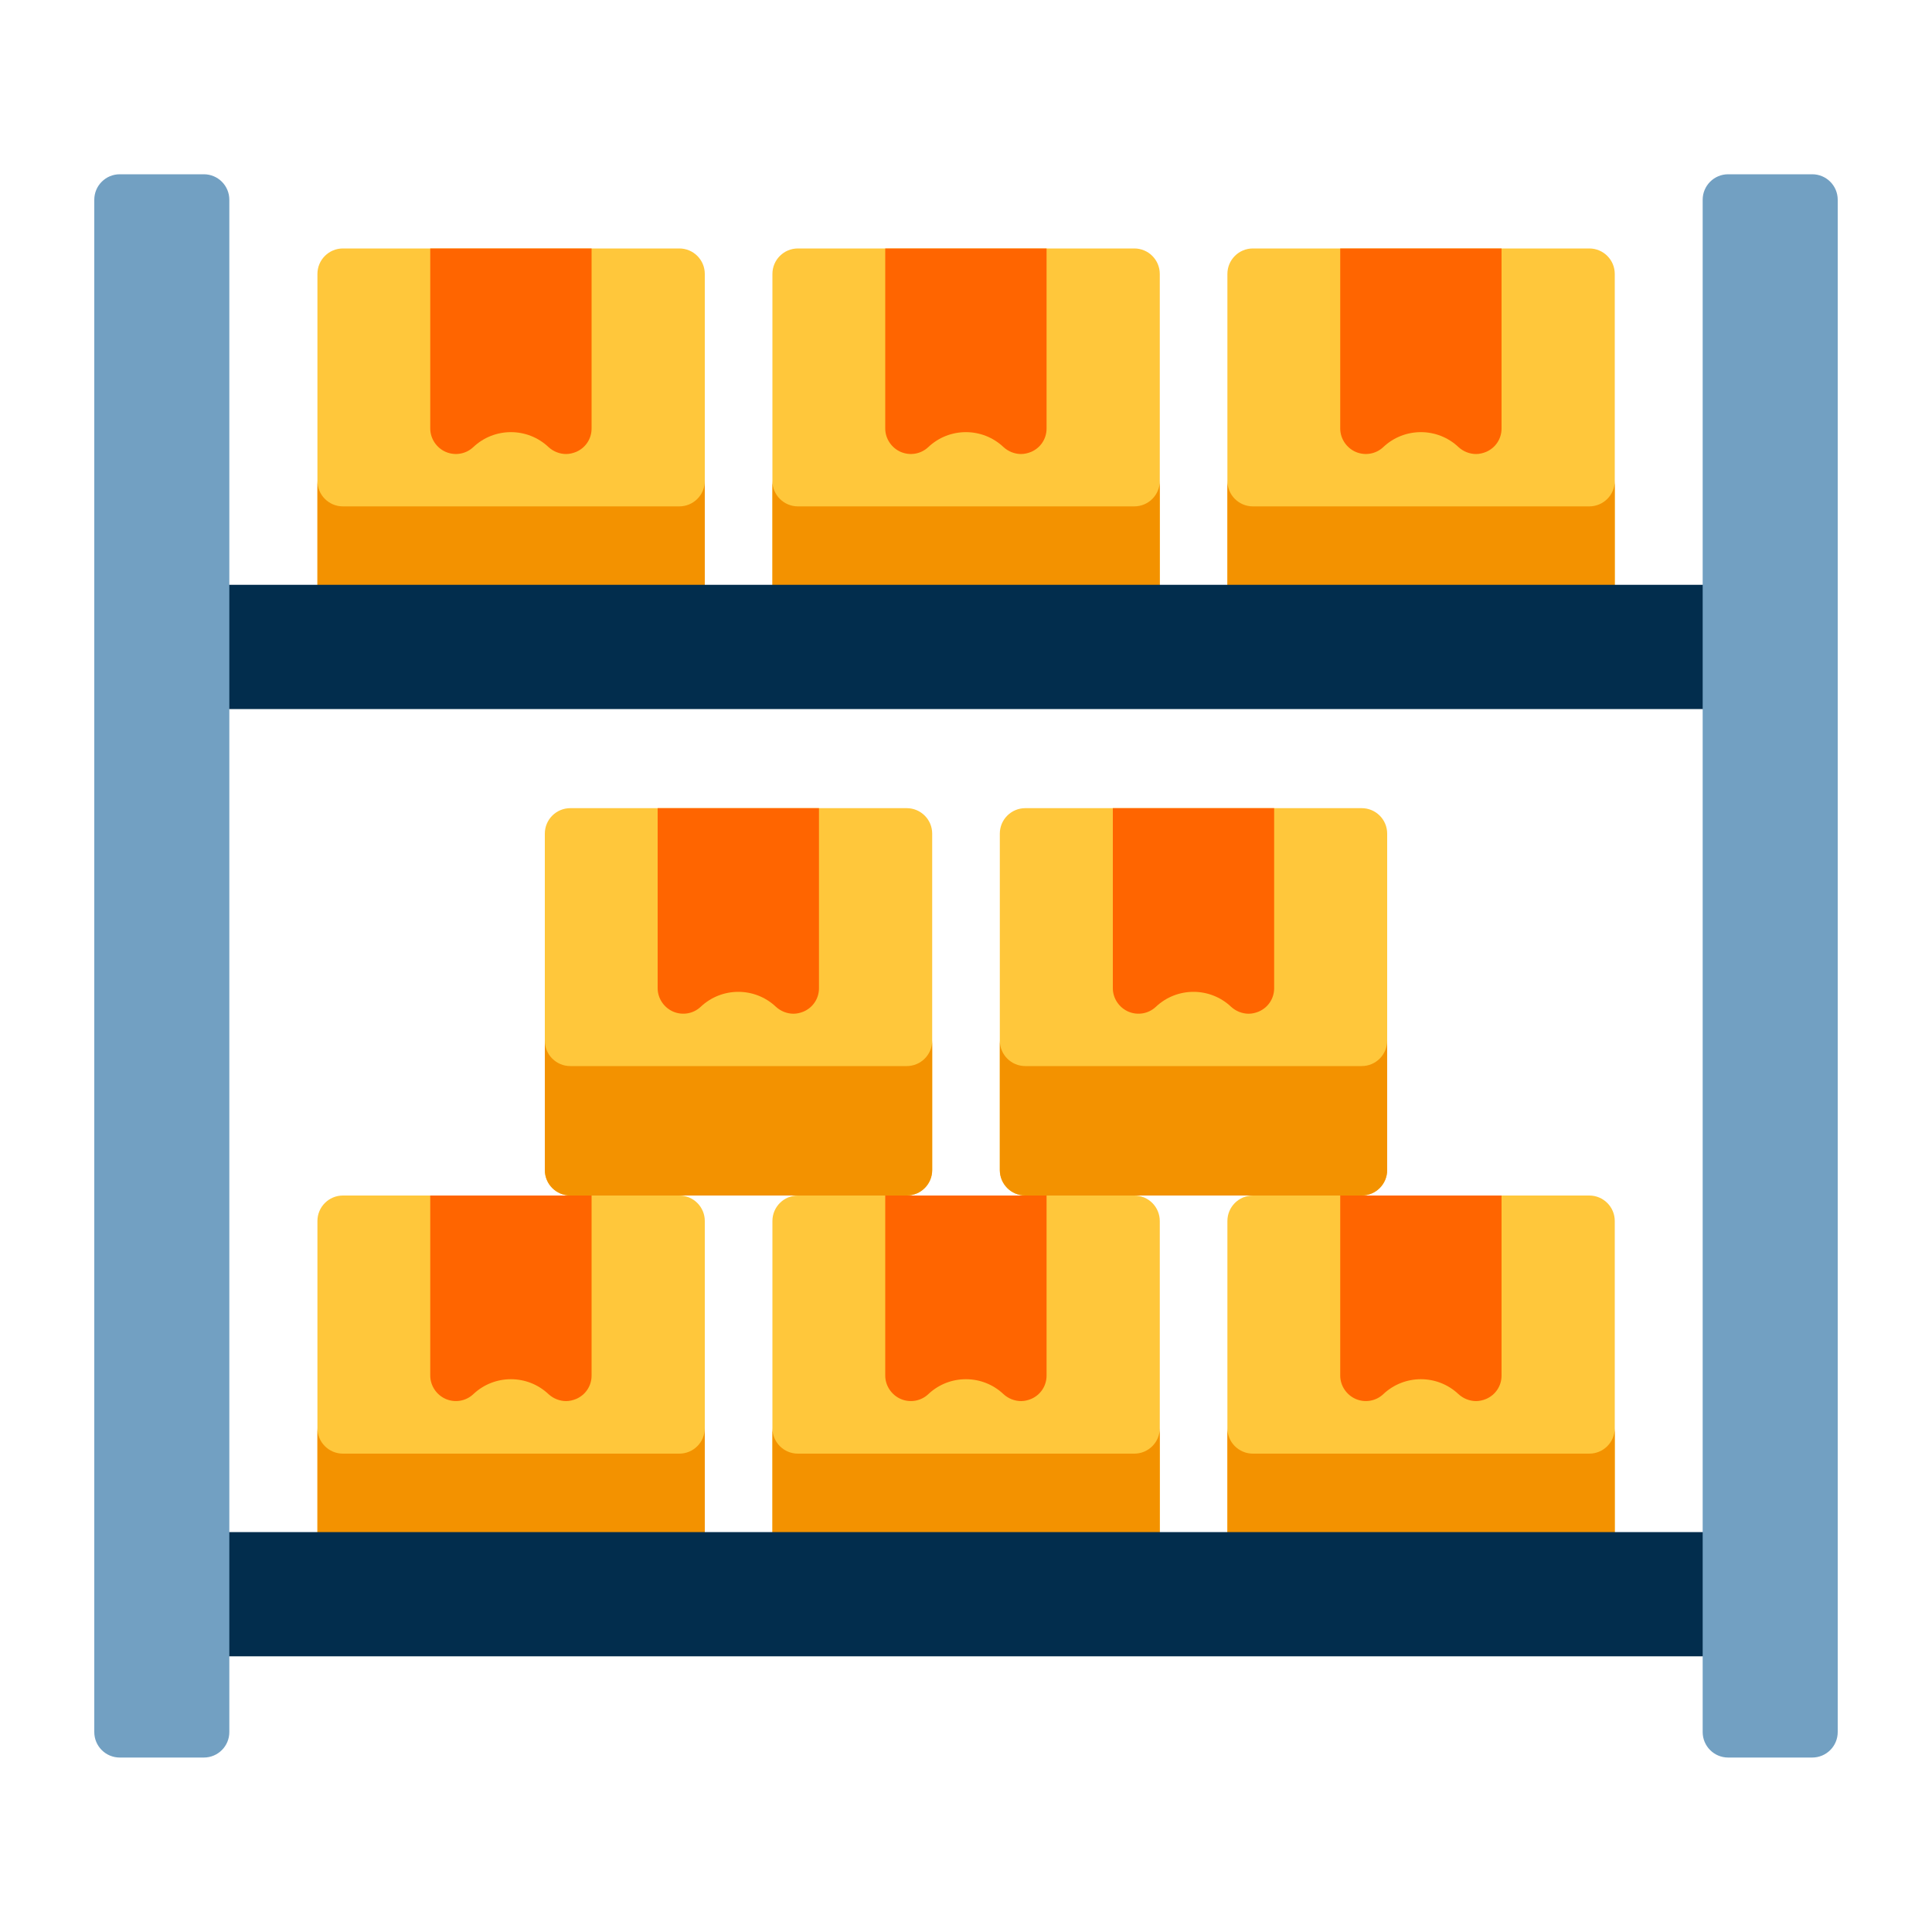 <svg xmlns="http://www.w3.org/2000/svg" viewBox="0 0 1000 1000"><defs><style>      .st0 {        fill: #011727;      }      .st0, .st1, .st2, .st3 {        fill-rule: evenodd;      }      .st4 {        fill: #72a0c2;      }      .st5 {        fill: #f2dc50;      }      .st6 {        fill: #fad399;      }      .st1, .st7 {        fill: #022d4d;      }      .st8 {        fill: #f79726;      }      .st9 {        fill: #02223a;      }      .st2, .st10 {        fill: #f9b233;      }      .st11 {        fill: #ffc73b;      }      .st12, .st3 {        fill: #ff6500;      }      .st13 {        fill: #f39200;      }      .st14 {        fill: #ffc199;      }      .st15 {        fill: #f39200;      }      .st16 {        fill: #b2b1b4;      }      .st17 {        fill: #c9c9c8;      }      .st18 {        fill: #e3e4e2;      }      .st19 {        fill: #4280ae;      }      .st20 {        fill: #13609a;      }      .st21 {        display: none;      }      .st22 {        fill: #445870;      }      .st23 {        fill: #f9da62;      }    </style></defs><g id="savoir-faire" class="st21"><path id="path17174" class="st12" d="M379.1,874.5l29.7,76.8c2.3,5.9,7.9,9.8,14.3,9.9h153.7c6.4,0,12-4,14.3-10l29-76.8h-241Z"></path><path id="path17167" class="st10" d="M499.9,223.4c-152.6,0-276.6,124.1-276.6,276.7,0,98.9,53.1,189.9,138.3,239.2v129.6c0,8.5,6.9,15.3,15.4,15.3h245.8c8.4,0,15.3-6.9,15.3-15.3v-129.6c85.3-49.2,138.3-140.3,138.4-239.2,0-152.6-124.1-276.7-276.7-276.7Z"></path><path id="path17180" class="st15" d="M638.2,792.1h-276.5v76.9c0,8.5,6.9,15.3,15.4,15.3h245.8c8.4,0,15.3-6.9,15.3-15.3v-76.9Z"></path><path id="path17206" class="st7" d="M469.2,315.7c-7.3,0-13.6,5.2-15.1,12.4l-9.2,45.4c-9.6,3.6-19.4,9.8-27.4,15.6l-43.8-14.7c-6.9-2.3-14.6.5-18.2,6.9l-30.7,53.2c-3.7,6.3-2.4,14.4,3.2,19.2l34.6,30.5c-1.7,10.1-1.1,21.5,0,31.8l-34.6,30.3c-5.5,4.8-6.8,12.9-3.2,19.2l30.7,53.2c3.7,6.3,11.3,9.2,18.2,6.9l43.5-14.7c8,5.8,17.8,11.6,27.8,15.7l9.1,45.3c1.4,7.2,7.7,12.4,15.1,12.4h61.5c7.3,0,13.6-5.2,15.1-12.4l9.2-45.3c10-4.1,19.4-10,27.4-15.8l43.8,14.7c6.9,2.3,14.6-.5,18.2-6.9l30.7-53.2c3.7-6.3,2.4-14.4-3.2-19.2l-34.6-30.4c1.7-13,1.1-21.6,0-31.9l34.6-30.4c5.5-4.8,6.8-12.9,3.2-19.2l-30.7-53.2c-3.7-6.3-11.3-9.2-18.2-6.9l-43.6,14.7c-8-5.8-18.7-12.5-27.7-15.8l-9-45.2c-1.4-7.2-7.7-12.4-15.1-12.4h-61.5ZM499.9,438.6c33.8,0,61.5,27.7,61.5,61.5s-27.7,61.5-61.5,61.5-61.5-27.7-61.5-61.5,27.7-61.5,61.5-61.5Z"></path><g><path id="path9746" class="st13" d="M499.7,38.9c-8.4.2-15.2,7.1-15.1,15.5v92.2c0,8.5,6.9,15.4,15.4,15.4s15.4-6.9,15.4-15.4h0V54.4c0-8.5-6.7-15.4-15.2-15.5-.2,0-.3,0-.5,0h0Z"></path><path id="path9748" class="st13" d="M853.4,484.7c-8.5,0-15.4,6.8-15.4,15.3,0,8.5,6.8,15.4,15.3,15.4h92.3c8.5,0,15.4-6.8,15.4-15.3,0-8.5-6.8-15.4-15.3-15.4h-92.3Z"></path><path id="path9750" class="st13" d="M54.4,484.7c-8.5,0-15.4,6.8-15.4,15.3,0,8.5,6.8,15.4,15.3,15.4h92.3c8.5,0,15.4-6.8,15.4-15.3,0-8.5-6.8-15.4-15.3-15.4H54.4Z"></path><path id="path9752" class="st13" d="M193,661.3c-2.4.2-4.7.9-6.8,2.2l-79.9,46.2c-7.5,3.9-10.5,13.2-6.6,20.7,3.9,7.5,13.2,10.5,20.7,6.6.4-.2.9-.5,1.3-.7l79.9-46.1c7.5-4.1,10.2-13.4,6.1-20.8-2.9-5.3-8.7-8.5-14.8-8Z"></path><path id="path9754" class="st13" d="M804.9,661.3c-8.5.5-14.9,7.8-14.4,16.3.3,5.3,3.3,10,7.9,12.5l79.9,46.1c7,4.8,16.6,3,21.4-4s3-16.6-4-21.4c-.7-.4-1.3-.8-2.1-1.2l-79.9-46.2c-2.7-1.6-5.7-2.3-8.8-2.2Z"></path><path id="path9756" class="st13" d="M885.1,261.8c-2.4.2-4.7.9-6.8,2.2l-79.9,46.1c-7.4,4.2-9.9,13.6-5.7,21,4.2,7.4,13.6,9.9,21,5.7l79.9-46.1c7.4-4.1,10.2-13.4,6.1-20.9-2.9-5.3-8.6-8.4-14.6-8Z"></path><path id="path9758" class="st13" d="M723.1,98.6c-5.7,0-10.9,3-13.6,7.9l-46.1,79.9c-4.8,7-3,16.6,4,21.4,7,4.8,16.6,3,21.4-4,.4-.7.8-1.3,1.2-2.1l46.2-79.9c4.4-7.3,2-16.7-5.3-21.1-2.3-1.4-5-2.1-7.7-2.2Z"></path><path id="path9760" class="st13" d="M276.5,98.6c-8.5.3-15.1,7.5-14.8,15.9,0,2.6.8,5.1,2.2,7.3l46.1,79.9c4.2,7.4,13.6,9.9,21,5.7,7.4-4.2,9.9-13.6,5.7-21l-46.2-79.9c-2.8-5.1-8.2-8.1-14-7.9Z"></path><path id="path9762" class="st13" d="M112.9,261.8c-8.5.5-15,7.7-14.5,16.2.3,5.3,3.3,10.1,7.9,12.6l79.9,46.1c7.4,4.3,16.8,1.7,21-5.6,4.3-7.4,1.7-16.8-5.6-21h0l-79.9-46.1c-2.7-1.6-5.7-2.3-8.8-2.2Z"></path></g></g><g id="expertise" class="st21"><g><path class="st3" d="M556.3,794l86.5,149.8,49.6-60.7,89.6,14.1-98.2-169.7-127.5,66.4ZM443.7,794l-86.5,149.8-49.6-60.7-89.6,14.1,98.2-169.9,127.5,66.6Z"></path><path class="st1" d="M500.1,358.1c136.1,0,246.4,110.3,246.4,246.4s-110.3,246.6-246.4,246.6-246.6-110.3-246.6-246.4,110.5-246.6,246.6-246.6Z"></path><path class="st1" d="M500.1,459.5c80.1,0,145.1,65,145.1,145.1s-65,145.1-145.1,145.1-145.1-65-145.1-145.1,65-145.1,145.1-145.1h0Z"></path><path class="st12" d="M500.1,443.1c44.7,0,85.1,18,114.2,47.3,29.3,29.3,47.3,69.7,47.3,114.2s-18,84.9-47.3,114.2c-29.3,29.3-69.7,47.3-114.2,47.3s-84.9-18-114.2-47.3c-29.3-29.3-47.3-69.7-47.3-114.2s18-85.1,47.3-114.2c29.1-29.3,69.5-47.3,114.2-47.3ZM591.1,513.6c-23.2-23.2-55.3-37.7-91-37.7s-67.8,14.3-91,37.7c-23.4,23.4-37.7,55.5-37.7,91s14.3,67.6,37.7,91c23.2,23.4,55.3,37.7,91,37.7s67.8-14.3,91-37.7c23.4-23.4,37.7-55.3,37.7-91s-14.6-67.8-37.7-91Z"></path><path class="st2" d="M151.3,205l34.2,71.1,78.1,10.7-57,54.5,13.9,77.7-69.5-37.3-69.5,37.3,13.9-77.7-56.6-54.7,78.1-10.7,34.2-70.9ZM500.1,56.2l34.2,71.1,78.1,10.7-57,54.5,13.9,77.7-69.3-37.3-69.5,37.3,13.9-77.7-57-54.5,78.1-10.7,34.4-71.1ZM848.7,205l34.2,71.1,78.1,10.7-57,54.5,13.9,77.7-69.5-37.3-69.5,37.3,13.9-77.7-57-54.5,78.1-10.7,34.6-71.1Z"></path><path class="st2" d="M151.3,381.4l-69.5,37.3,14.1-77.7-57-54.5,78.1-10.7,34.2-70.9v176.5Z"></path><path class="st2" d="M500.1,232.8l-69.5,37.3,13.9-77.7-57-54.5,78.3-10.7,34.2-71.1v176.7Z"></path><path class="st2" d="M848.7,381.4l-69.5,37.3,14.1-77.7-57-54.5,78.1-10.7,34.2-70.9v176.5Z"></path><path class="st13" d="M424.1,602.7c-4.5-7.8-1.8-17.8,5.9-22.3s17.8-1.8,22.3,5.9l21.5,37.3,76.5-76.5c6.4-6.4,16.8-6.4,23.2,0s6.4,16.8,0,23.2l-91.6,91.6c-1,1-2,1.8-3.3,2.7-7.8,4.5-17.8,1.8-22.3-5.9l-32.2-56Z"></path></g></g><g id="_&#xE9;quipe" data-name="&#xE9;quipe" class="st21"><path class="st2" d="M342.5,138.5c-6.1-5.5-6.6-14.9-1.1-21s14.9-6.6,21-1.1l52.8,47.5c6.1,5.5,6.6,14.9,1.1,21-5.5,6.1-14.9,6.6-21,1.1l-52.8-47.5ZM637.6,116.5c6.1-5.5,15.5-5,21,1.1s5,15.5-1.1,21l-53.1,47.8c-6.1,5.5-15.5,5-21-1.1s-5-15.5,1.1-21l53.1-47.8ZM514.9,104.1c0,8.2-6.7,14.9-14.9,14.9s-14.9-6.7-14.9-14.9v-54.6c0-8.2,6.7-14.9,14.9-14.9s14.9,6.7,14.9,14.9v54.6Z"></path><path class="st2" d="M505.8,163.4l30,78.9c.9,2.4,3,3.9,5.5,4l84.3,4.1c2.6.1,4.8,1.8,5.6,4.3.8,2.5,0,5.1-2,6.8l-65.8,52.9c-2,1.6-2.8,4.1-2.1,6.5l22.2,81.5c.7,2.6-.2,5.1-2.4,6.7s-4.9,1.6-7.1.2l-70.7-46.2c-2.1-1.4-4.7-1.4-6.8,0l-70.7,46.2c-2.2,1.4-5,1.4-7.1-.2-2.1-1.6-3-4.1-2.4-6.7l22.2-81.5c.7-2.4-.1-4.9-2.1-6.5l-65.8-52.9c-2.1-1.7-2.8-4.3-2-6.8.8-2.5,3-4.2,5.6-4.3l84.3-4.1c2.5-.1,4.6-1.6,5.5-4l30-78.9c.9-2.5,3.2-4,5.8-4s4.9,1.6,5.8,4h0Z"></path><path class="st2" d="M834.3,163.4l30,78.9c.9,2.4,3,3.9,5.5,4l84.3,4.1c2.6.1,4.8,1.8,5.6,4.3.8,2.5,0,5.1-2,6.8l-65.8,52.9c-2,1.6-2.8,4.1-2.1,6.5l22.2,81.5c.7,2.6-.2,5.1-2.4,6.7s-4.9,1.6-7.1.2l-70.7-46.2c-2.1-1.4-4.7-1.4-6.8,0l-70.7,46.2c-2.2,1.4-5,1.4-7.1-.2-2.1-1.6-3-4.1-2.4-6.7l22.2-81.5c.7-2.4-.1-4.9-2.1-6.5l-65.8-52.9c-2.1-1.7-2.8-4.3-2-6.8.8-2.5,3-4.2,5.6-4.3l84.3-4.1c2.5-.1,4.6-1.6,5.5-4l30-78.9c.9-2.5,3.2-4,5.8-4s4.9,1.6,5.8,4h0Z"></path><path class="st2" d="M176.4,163.4l30,78.9c.9,2.4,3,3.9,5.5,4l84.3,4.1c2.6.1,4.8,1.8,5.6,4.3.8,2.5,0,5.1-2,6.8l-65.8,52.9c-2,1.6-2.8,4.1-2.1,6.5l22.2,81.5c.7,2.6-.2,5.1-2.4,6.7s-4.9,1.6-7.1.2l-70.7-46.2c-2.1-1.4-4.7-1.4-6.8,0l-70.7,46.2c-2.2,1.4-5,1.4-7.1-.2-2.1-1.6-3-4.1-2.4-6.7l22.2-81.5c.7-2.4-.1-4.9-2.1-6.5l-65.8-52.9c-2.1-1.7-2.8-4.3-2-6.8.8-2.5,3-4.2,5.6-4.3l84.3-4.1c2.5-.1,4.6-1.6,5.5-4l30-78.9c.9-2.5,3.2-4,5.8-4s4.9,1.6,5.8,4Z"></path><path class="st0" d="M188.1,709.8c69.4,0,128,45.7,147.5,108.7,3.4,11.1,1.6,22.1-5.3,31.4-6.9,9.3-16.8,14.4-28.4,14.4H74.3c-11.6,0-21.5-5-28.4-14.4-6.9-9.3-8.7-20.3-5.3-31.4,19.5-62.9,78.2-108.7,147.5-108.7h0Z"></path><circle class="st14" cx="188.1" cy="610.9" r="78.1"></circle><path class="st0" d="M811.9,709.8c69.4,0,128,45.7,147.5,108.7,3.4,11.1,1.6,22.1-5.3,31.4-6.9,9.3-16.8,14.4-28.4,14.4h-227.6c-11.6,0-21.5-5-28.4-14.4-6.9-9.3-8.7-20.3-5.3-31.4,19.5-62.9,78.2-108.7,147.5-108.7Z"></path><circle class="st14" cx="811.9" cy="610.9" r="78.1"></circle><path class="st1" d="M705.2,868.5c-11.1-103.5-98.7-184.2-205.2-184.2s-194.1,80.6-205.2,184.2v41.7c0,30.4,24.8,55.2,55.2,55.2h300.1c30.4,0,55.2-24.8,55.2-55.2v-41.7Z"></path><circle class="st14" cx="500.3" cy="561.2" r="104.4"></circle></g><g id="box" class="st21"><g id="Flat"><path class="st7" d="M896.3,172.3v777.4H103.7V172.3l396.3-91.5,396.3,91.5Z"></path><path class="st18" d="M225.6,339.9h548.8v609.7H225.6V339.9Z"></path><path class="st9" d="M896.3,172.3v66.1l-396.3-95.7L103.7,238.3v-66.1l396.3-91.5,396.3,91.5Z"></path><path class="st20" d="M530.5,263.7h-61c-16.8,0-30.5-13.6-30.5-30.5h0c0-16.8,13.6-30.5,30.5-30.5h61c16.8,0,30.5,13.6,30.5,30.5h0c0,16.8-13.6,30.5-30.5,30.5Z"></path><path class="st18" d="M942.1,157L500,50.3,57.9,157v61l442.1-106.7,442.1,106.7v-61Z"></path><path class="st17" d="M225.6,339.9h548.8v259.1H225.6v-259.1Z"></path><g><path class="st16" d="M225.6,385.7h548.8v30.5H225.6v-30.5Z"></path><path class="st16" d="M225.6,446.6h548.8v30.5H225.6v-30.5Z"></path><path class="st16" d="M225.6,507.6h548.8v30.5H225.6v-30.5Z"></path><path class="st16" d="M225.6,568.6h548.8v30.5H225.6v-30.5Z"></path></g><path class="st13" d="M606.7,949.7v-243.9h-274.4v-243.9H57.9v487.8h548.8Z"></path><path class="st23" d="M423.8,705.8h91.5v91.5h-91.5v-91.5Z"></path><path class="st12" d="M606.7,721h-22.9c-12.6,0-22.9,10.2-22.9,22.9v38.7c0,67-54.3,121.4-121.4,121.4h-69.2c-12.6,0-22.9,10.2-22.9,22.9v22.9h259.1v-228.6Z"></path><path class="st8" d="M530.5,873.5h30.5v30.5h-30.5v-30.5Z"></path><path class="st23" d="M149.4,705.8h91.5v91.5h-91.5v-91.5Z"></path><path class="st12" d="M332.3,721h-22.9c-12.6,0-22.9,10.2-22.9,22.9v38.7c0,67-54.3,121.4-121.4,121.4h-69.2c-12.6,0-22.9,10.2-22.9,22.9v22.9h259.1v-228.6Z"></path><path class="st8" d="M256.1,873.5h30.5v30.5h-30.5v-30.5Z"></path><path class="st23" d="M149.4,461.9h91.5v91.5h-91.5v-91.5Z"></path><path class="st12" d="M332.3,477.1h-22.9c-12.6,0-22.9,10.2-22.9,22.9v38.7c0,67-54.3,121.4-121.4,121.4h-69.2c-12.6,0-22.9,10.2-22.9,22.9v22.9h259.1v-228.6Z"></path><path class="st8" d="M256.1,629.6h30.5v30.5h-30.5v-30.5Z"></path></g></g><g id="mezzanine"><g><g><g><path class="st11" d="M364.8,141.8v174.1c0,7.3-5.9,13.2-13.2,13.2h-174.1c-7.3,0-13.2-5.9-13.2-13.2v-174.1c0-7.3,5.9-13.2,13.2-13.2h174.1c7.3,0,13.2,5.9,13.2,13.2Z"></path><path class="st12" d="M306.2,128.6v93.2c0,5.3-3.1,10-8,12.1-1.7.7-3.5,1.1-5.2,1.1-3.3,0-6.6-1.3-9.1-3.6-10.9-10.3-28-10.3-38.9,0-3.8,3.6-9.4,4.6-14.3,2.5-4.8-2.1-8-6.9-8-12.1v-93.2h83.4Z"></path><path class="st13" d="M364.8,248.9v67c0,7.3-5.9,13.2-13.2,13.2h-174.1c-7.3,0-13.2-5.9-13.2-13.2v-67c0,7.3,5.9,13.2,13.2,13.2h174.1c7.3,0,13.2-5.9,13.2-13.2Z"></path></g><g><path class="st11" d="M600.3,141.8v174.1c0,7.3-5.9,13.2-13.2,13.2h-174.1c-7.3,0-13.2-5.9-13.2-13.2v-174.1c0-7.3,5.9-13.2,13.2-13.2h174.1c7.3,0,13.2,5.9,13.2,13.2Z"></path><path class="st12" d="M541.7,128.6v93.2c0,5.3-3.1,10-8,12.1-1.7.7-3.5,1.1-5.2,1.1-3.3,0-6.6-1.3-9.1-3.6-10.9-10.3-28-10.3-38.9,0-3.8,3.6-9.4,4.6-14.3,2.5-4.8-2.1-8-6.9-8-12.1v-93.2h83.4Z"></path><path class="st13" d="M600.3,248.9v67c0,7.3-5.9,13.2-13.2,13.2h-174.1c-7.3,0-13.2-5.9-13.2-13.2v-67c0,7.3,5.9,13.2,13.2,13.2h174.1c7.3,0,13.2-5.9,13.2-13.2Z"></path></g><g><path class="st11" d="M835.8,141.8v174.1c0,7.3-5.9,13.2-13.2,13.2h-174.1c-7.3,0-13.2-5.9-13.2-13.2v-174.1c0-7.3,5.9-13.2,13.2-13.2h174.1c7.3,0,13.2,5.9,13.2,13.2Z"></path><path class="st12" d="M777.2,128.6v93.2c0,5.3-3.1,10-8,12.1-1.7.7-3.5,1.1-5.2,1.1-3.3,0-6.6-1.3-9.1-3.6-10.9-10.3-28-10.3-38.9,0-3.8,3.6-9.4,4.6-14.3,2.5-4.8-2.1-8-6.9-8-12.1v-93.2h83.4Z"></path><path class="st13" d="M835.8,248.9v67c0,7.3-5.9,13.2-13.2,13.2h-174.1c-7.3,0-13.2-5.9-13.2-13.2v-67c0,7.3,5.9,13.2,13.2,13.2h174.1c7.3,0,13.2-5.9,13.2-13.2Z"></path></g></g><g><g><path class="st11" d="M364.8,632v174.1c0,7.3-5.9,13.2-13.2,13.2h-174.1c-7.3,0-13.2-5.9-13.2-13.2v-174.1c0-7.3,5.9-13.2,13.2-13.2h174.1c7.3,0,13.2,5.9,13.2,13.2Z"></path><path class="st12" d="M306.2,618.8v93.2c0,5.3-3.1,10-8,12.1-1.7.7-3.5,1.1-5.2,1.1-3.3,0-6.6-1.3-9.1-3.6-10.9-10.3-28-10.3-38.9,0-3.8,3.6-9.4,4.6-14.3,2.5-4.8-2.1-8-6.9-8-12.1v-93.2h83.4Z"></path><path class="st13" d="M364.8,739.2v67c0,7.3-5.9,13.2-13.2,13.2h-174.1c-7.3,0-13.2-5.9-13.2-13.2v-67c0,7.3,5.9,13.2,13.2,13.2h174.1c7.3,0,13.2-5.9,13.2-13.2Z"></path></g><g><path class="st11" d="M600.3,632v174.1c0,7.3-5.9,13.2-13.2,13.2h-174.1c-7.3,0-13.2-5.9-13.2-13.2v-174.1c0-7.3,5.9-13.2,13.2-13.2h174.1c7.3,0,13.2,5.9,13.2,13.2Z"></path><path class="st12" d="M541.7,618.8v93.2c0,5.3-3.1,10-8,12.1-1.7.7-3.5,1.1-5.2,1.1-3.3,0-6.6-1.3-9.1-3.6-10.9-10.3-28-10.3-38.9,0-3.8,3.6-9.4,4.6-14.3,2.5-4.8-2.1-8-6.9-8-12.1v-93.2h83.4Z"></path><path class="st13" d="M600.3,739.2v67c0,7.3-5.9,13.2-13.2,13.2h-174.1c-7.3,0-13.2-5.9-13.2-13.2v-67c0,7.3,5.9,13.2,13.2,13.2h174.1c7.3,0,13.2-5.9,13.2-13.2Z"></path></g><g><path class="st11" d="M835.8,632v174.1c0,7.3-5.9,13.2-13.2,13.2h-174.1c-7.3,0-13.2-5.9-13.2-13.2v-174.1c0-7.3,5.9-13.2,13.2-13.2h174.1c7.3,0,13.2,5.9,13.2,13.2Z"></path><path class="st12" d="M777.2,618.8v93.2c0,5.3-3.1,10-8,12.1-1.7.7-3.5,1.1-5.2,1.1-3.3,0-6.6-1.3-9.1-3.6-10.9-10.3-28-10.3-38.9,0-3.8,3.6-9.4,4.6-14.3,2.5-4.8-2.1-8-6.9-8-12.1v-93.2h83.4Z"></path><path class="st13" d="M835.8,739.2v67c0,7.3-5.9,13.2-13.2,13.2h-174.1c-7.3,0-13.2-5.9-13.2-13.2v-67c0,7.3,5.9,13.2,13.2,13.2h174.1c7.3,0,13.2-5.9,13.2-13.2Z"></path></g></g><g><g><path class="st11" d="M482.5,431.5v174.1c0,7.3-5.9,13.2-13.2,13.2h-174.1c-7.3,0-13.2-5.9-13.2-13.2v-174.1c0-7.3,5.9-13.2,13.2-13.2h174.1c7.3,0,13.2,5.9,13.2,13.2h0Z"></path><path class="st12" d="M423.9,418.3v93.2c0,5.3-3.1,10-8,12.1-1.7.7-3.5,1.1-5.2,1.1-3.3,0-6.6-1.3-9.1-3.6-10.9-10.3-28-10.3-38.9,0-3.8,3.6-9.4,4.6-14.3,2.5-4.8-2.1-8-6.9-8-12.1v-93.2h83.4Z"></path><path class="st13" d="M482.5,538.6v67c0,7.3-5.9,13.2-13.2,13.2h-174.1c-7.3,0-13.2-5.9-13.2-13.2v-67c0,7.3,5.9,13.2,13.2,13.2h174.1c7.3,0,13.2-5.9,13.2-13.2Z"></path></g><g><path class="st11" d="M718,431.5v174.1c0,7.3-5.9,13.2-13.2,13.2h-174.1c-7.3,0-13.2-5.9-13.2-13.2v-174.1c0-7.3,5.9-13.2,13.2-13.2h174.1c7.3,0,13.2,5.9,13.2,13.2h0Z"></path><path class="st12" d="M659.5,418.3v93.2c0,5.3-3.1,10-8,12.1-1.7.7-3.5,1.1-5.2,1.1-3.3,0-6.6-1.3-9.1-3.6-10.9-10.3-28-10.3-38.9,0-3.8,3.6-9.4,4.6-14.3,2.5-4.8-2.1-8-6.9-8-12.1v-93.2h83.4Z"></path><path class="st13" d="M718,538.6v67c0,7.3-5.9,13.2-13.2,13.2h-174.1c-7.3,0-13.2-5.9-13.2-13.2v-67c0,7.3,5.9,13.2,13.2,13.2h174.1c7.3,0,13.2-5.9,13.2-13.2h0Z"></path></g></g><g><path class="st7" d="M894.5,302.7H105.5c-7.3,0-13.2,5.9-13.2,13.2v37.9c0,7.3,5.9,13.2,13.2,13.2h788.9c7.3,0,13.2-5.9,13.2-13.2v-37.9c0-7.3-5.9-13.2-13.2-13.2h0Z"></path><path class="st7" d="M894.5,793H105.5c-7.3,0-13.2,5.9-13.2,13.2v37.9c0,7.3,5.9,13.2,13.2,13.2h788.9c7.3,0,13.2-5.9,13.2-13.2v-37.9c0-7.3-5.9-13.2-13.2-13.2Z"></path></g><g><path class="st4" d="M105.5,90.2h-43.5c-7.3,0-13.2,5.9-13.2,13.2v793.1c0,7.3,5.9,13.2,13.2,13.2h43.5c7.3,0,13.2-5.9,13.2-13.2V103.4c0-7.3-5.9-13.2-13.2-13.2Z"></path><path class="st4" d="M938,90.2h-43.5c-7.3,0-13.2,5.9-13.2,13.2v793.1c0,7.3,5.9,13.2,13.2,13.2h43.5c7.3,0,13.2-5.9,13.2-13.2V103.4c0-7.3-5.9-13.2-13.2-13.2Z"></path></g></g></g><g id="video" class="st21"><g><path class="st9" d="M827.7,809.2h-313.6v-119.4c0-7.3-5.9-13.2-13.2-13.2s-13.2,5.9-13.2,13.2v119.4H174.1c-7.3,0-13.2,5.9-13.2,13.2s5.9,13.2,13.2,13.2h653.7c7.3,0,13.2-5.9,13.2-13.2s-5.9-13.2-13.2-13.2Z"></path><rect class="st7" x="48.8" y="115.8" width="902.4" height="574.1"></rect><rect class="st9" x="896.7" y="115.8" width="54.5" height="574.1"></rect><rect class="st6" x="103.3" y="170.3" width="793.5" height="465.1"></rect><path class="st22" d="M476.6,399.2h-102v-109h102c3.9,0,7.1,3.2,7.1,7.1v94.9c0,3.9-3.2,7.1-7.1,7.1Z"></path><path class="st19" d="M787.1,324.7h-196.5c-3.9,0-7.1-3.2-7.1-7.1v-69.5c0-3.9,3.2-7.1,7.1-7.1h196.5c3.9,0,7.1,3.2,7.1,7.1v69.5c0,3.9-3.2,7.1-7.1,7.1Z"></path><path class="st20" d="M787.1,324.7h-47.4v-83.6h47.4c3.9,0,7.1,3.2,7.1,7.1v69.5c0,3.9-3.2,7.1-7.1,7.1Z"></path><path class="st19" d="M787.1,448.2h-196.5c-3.9,0-7.1-3.2-7.1-7.1v-69.5c0-3.9,3.2-7.1,7.1-7.1h196.5c3.9,0,7.1,3.2,7.1,7.1v69.5c0,3.9-3.2,7.1-7.1,7.1Z"></path><path class="st20" d="M787.1,448.2h-47.4v-83.6h47.4c3.9,0,7.1,3.2,7.1,7.1v69.5c0,3.9-3.2,7.1-7.1,7.1Z"></path><path class="st19" d="M787.1,568.1h-196.5c-3.9,0-7.1-3.2-7.1-7.1v-69.5c0-3.9,3.2-7.1,7.1-7.1h196.5c3.9,0,7.1,3.2,7.1,7.1v69.5c0,3.9-3.2,7.1-7.1,7.1Z"></path><path class="st20" d="M787.1,568.1h-47.4v-83.6h47.4c3.9,0,7.1,3.2,7.1,7.1v69.5c0,3.9-3.2,7.1-7.1,7.1Z"></path><path class="st19" d="M944.2,884.2h-109.4c-3.9,0-7.1-3.2-7.1-7.1v-113.1c0-3.9,3.2-7.1,7.1-7.1h109.4c3.9,0,7.1,3.2,7.1,7.1v113.1c0,3.9-3.2,7.1-7.1,7.1Z"></path><path class="st20" d="M944.2,884.2h-47.4v-127.2h47.4c3.9,0,7.1,3.2,7.1,7.1v113.1c0,3.9-3.2,7.1-7.1,7.1Z"></path><path class="st19" d="M165.2,884.2H55.8c-3.9,0-7.1-3.2-7.1-7.1v-113.1c0-3.9,3.2-7.1,7.1-7.1h109.4c3.9,0,7.1,3.2,7.1,7.1v113.1c0,3.9-3.2,7.1-7.1,7.1Z"></path><path class="st20" d="M165.2,884.2h-47.4v-127.2h47.4c3.9,0,7.1,3.2,7.1,7.1v113.1c0,3.9-3.2,7.1-7.1,7.1Z"></path><path class="st22" d="M103.3,499.2h169.2l28.4-87.7c2.2-6.9,9.7-10.8,16.6-8.5,6.9,2.2,10.8,9.7,8.5,16.6l-31.3,96.9c-1.8,5.5-6.8,9.2-12.6,9.2H103.3s0-26.4,0-26.4Z"></path><g><circle class="st5" cx="716.7" cy="282.9" r="13.6"></circle><circle class="st5" cx="716.7" cy="406.4" r="13.6"></circle><circle class="st5" cx="716.7" cy="526.3" r="13.6"></circle><path class="st5" d="M904,809.3h-27.2c-7.3,0-13.2-5.9-13.2-13.2s5.9-13.2,13.2-13.2h27.2c7.3,0,13.2,5.9,13.2,13.2s-5.9,13.2-13.2,13.2Z"></path><path class="st5" d="M904,856.6h-27.2c-7.3,0-13.2-5.9-13.2-13.2s5.9-13.2,13.2-13.2h27.2c7.3,0,13.2,5.9,13.2,13.2s-5.9,13.2-13.2,13.2Z"></path><path class="st5" d="M125.1,809.3h-27.2c-7.3,0-13.2-5.9-13.2-13.2s5.9-13.2,13.2-13.2h27.2c7.3,0,13.2,5.9,13.2,13.2s-5.9,13.2-13.2,13.2Z"></path><path class="st5" d="M125.1,856.6h-27.2c-7.3,0-13.2-5.9-13.2-13.2s5.9-13.2,13.2-13.2h27.2c7.3,0,13.2,5.9,13.2,13.2s-5.9,13.2-13.2,13.2Z"></path><path class="st12" d="M422.1,415.5h-229.2c-3.9,0-7.1-3.2-7.1-7.1v-127.6c0-3.9,3.2-7.1,7.1-7.1h229.2c3.9,0,7.1,3.2,7.1,7.1v127.6c0,3.9-3.2,7.1-7.1,7.1Z"></path></g><path class="st13" d="M422.1,415.5h-47.4v-141.7h47.4c3.9,0,7.1,3.2,7.1,7.1v127.6c0,3.9-3.2,7.1-7.1,7.1Z"></path><ellipse class="st9" cx="276.8" cy="507.5" rx="27.2" ry="27.3"></ellipse></g></g></svg>